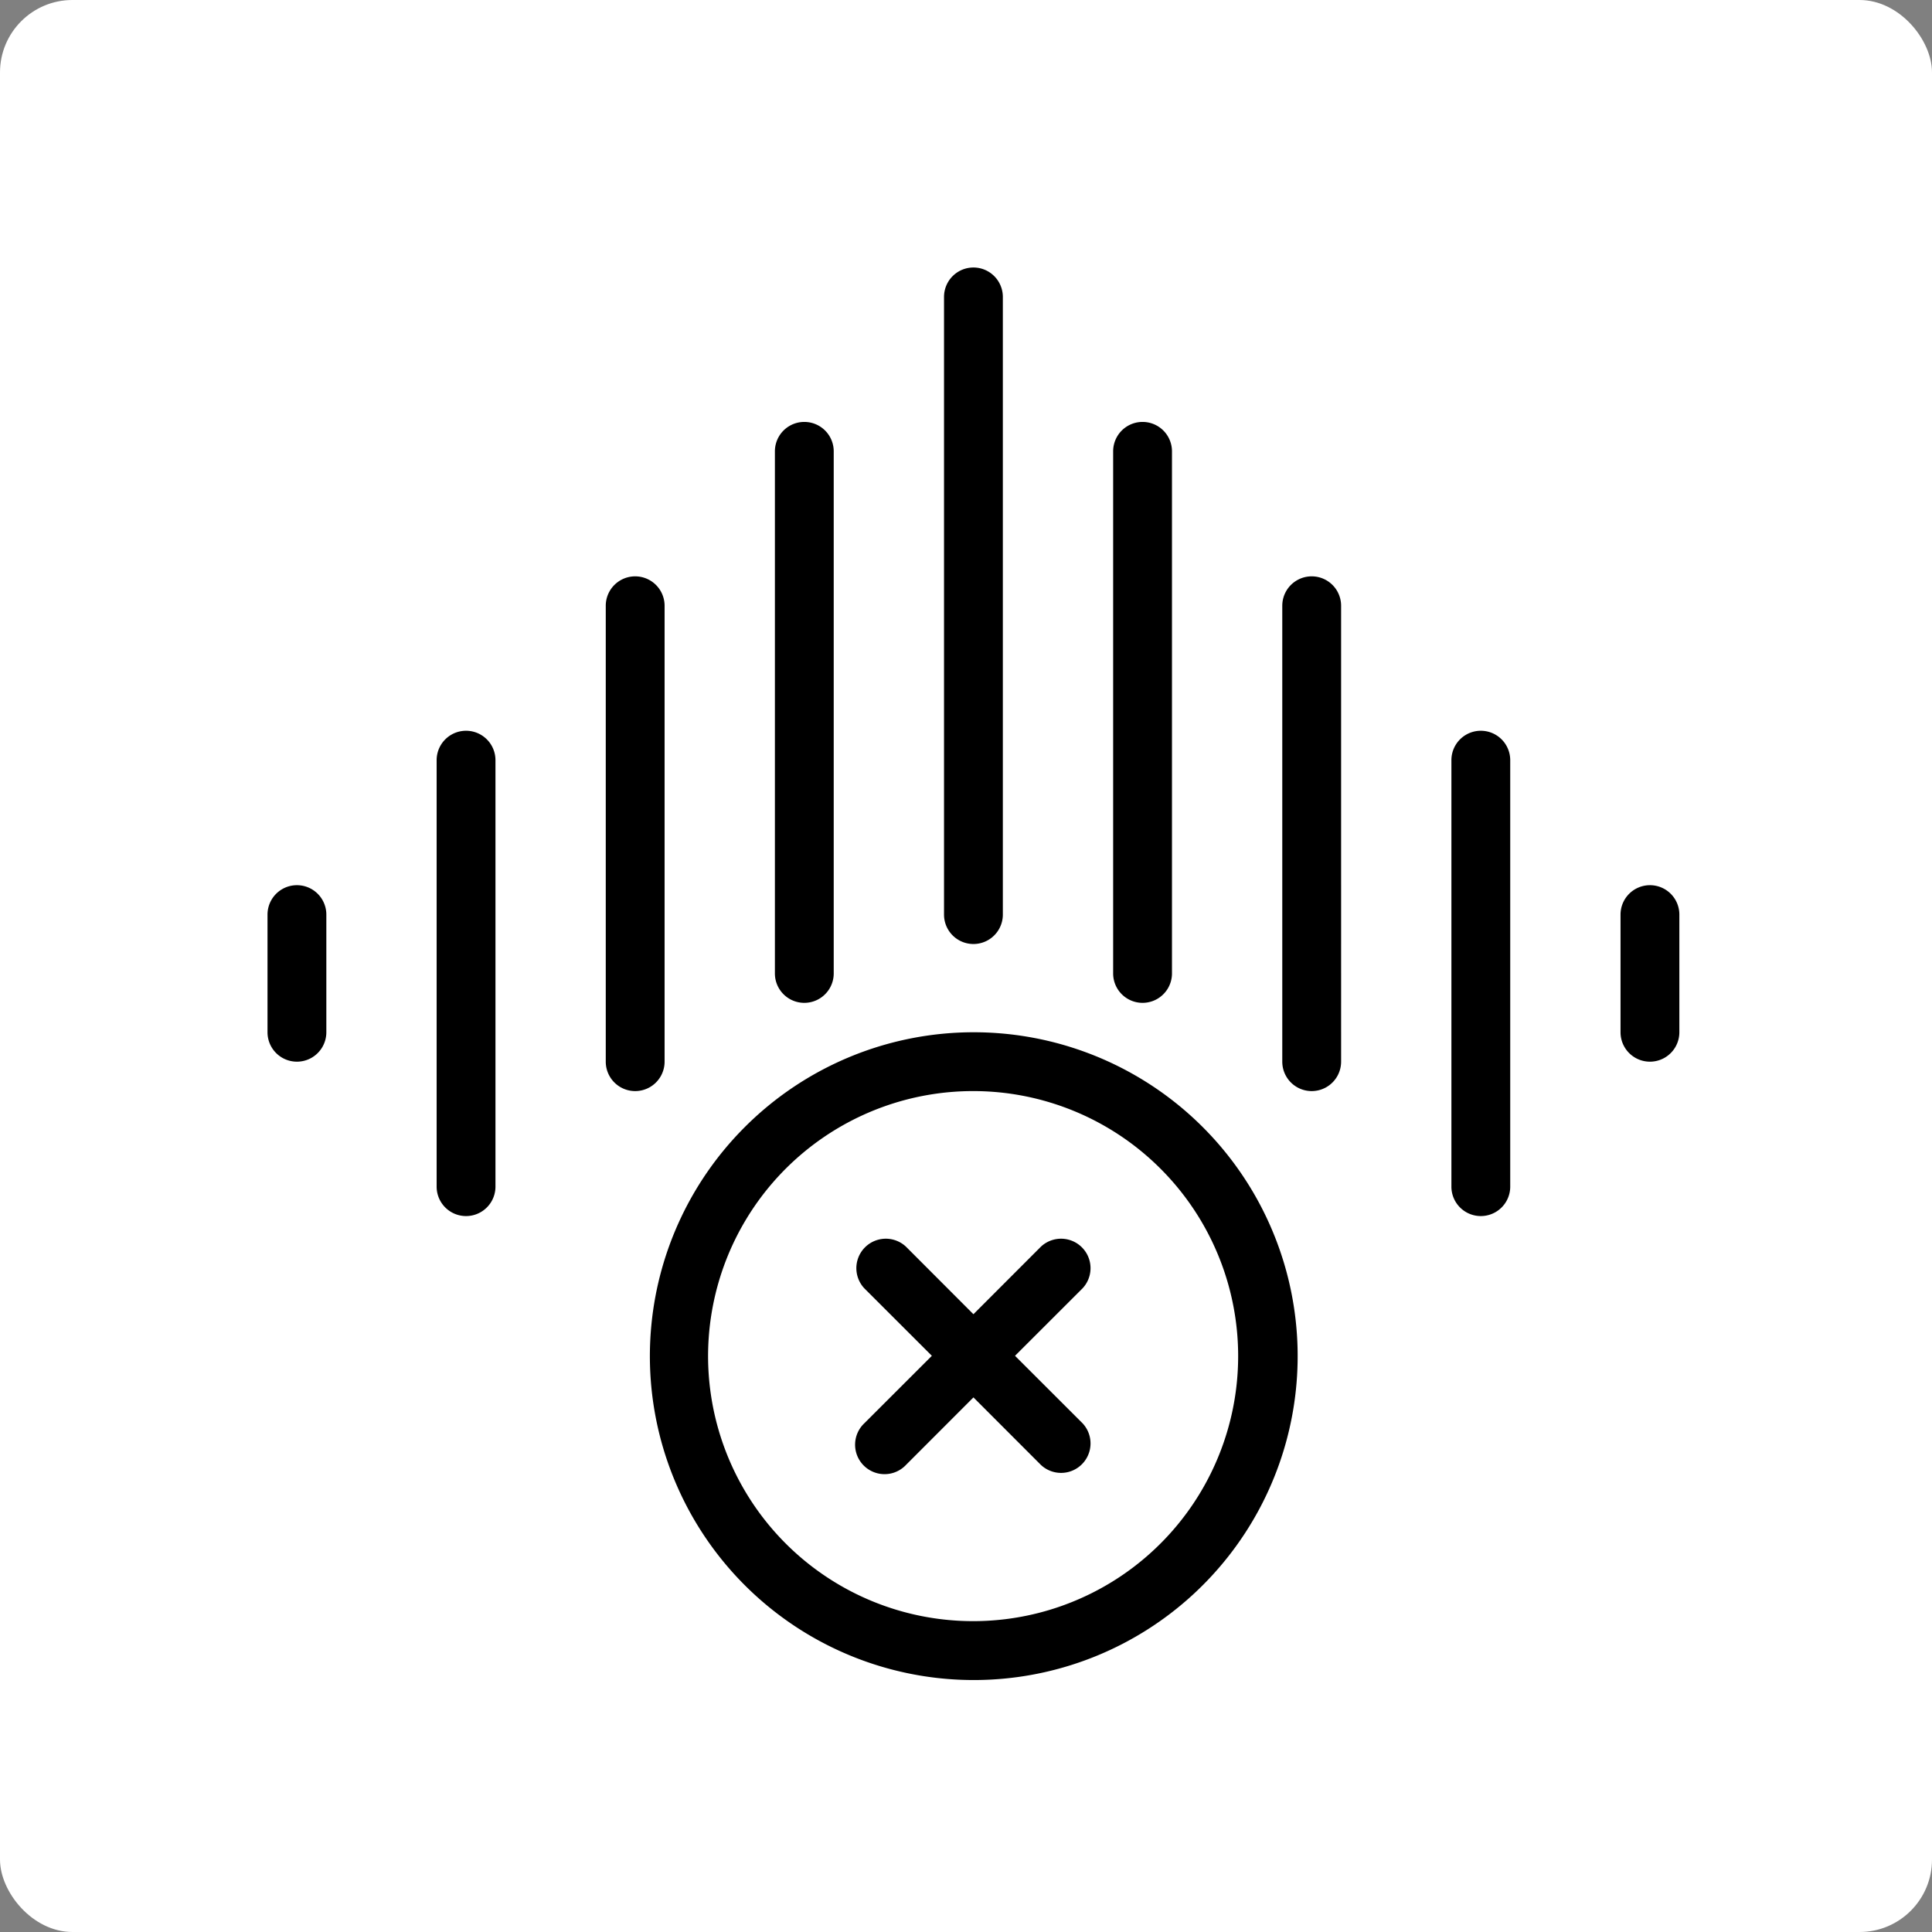 <svg xmlns="http://www.w3.org/2000/svg" xmlns:xlink="http://www.w3.org/1999/xlink" width="400" height="400" viewBox="0 0 400 400">
  <rect x="0" y="0" width="400" height="400" fill="#808080" stroke="none"/>
  <defs>
    <clipPath id="clip-path">
      <rect id="Rectangle_225" data-name="Rectangle 225" width="292.308" height="292.308" fill="none"/>
    </clipPath>
  </defs>
  <g id="Group_2458" data-name="Group 2458" transform="translate(-1297 -5927)">
    <rect id="Rectangle_188" data-name="Rectangle 188" width="400" height="400" rx="15" transform="translate(1297 5927)" fill="#fff"/>
    <g id="Group_2213" data-name="Group 2213" transform="translate(1352.385 5982.385)">
      <g id="Group_2212" data-name="Group 2212" clip-path="url(#clip-path)">
        <path id="Path_3000" data-name="Path 3000" d="M0,158.334V133.973a6.09,6.09,0,0,1,12.18,0v24.361a6.09,6.09,0,1,1-12.18,0M35.017,102v88.3a6.089,6.089,0,1,0,12.178,0V102a6.089,6.089,0,1,0-12.178,0M82.212,70.031a6.09,6.09,0,0,0-12.18,0v94.392a6.09,6.09,0,1,0,12.18,0Zm35.017,76.123V38.06a6.09,6.09,0,1,0-12.18,0V146.154a6.09,6.09,0,0,0,12.18,0m35.014-12.18V6.089a6.089,6.089,0,1,0-12.178,0V133.973a6.089,6.089,0,1,0,12.178,0m133.976-6.089a6.09,6.09,0,0,0-6.091,6.089v24.361a6.09,6.09,0,1,0,12.18,0V133.973a6.086,6.086,0,0,0-6.089-6.089m-28.928,62.421V102a6.089,6.089,0,1,0-12.178,0v88.3a6.089,6.089,0,1,0,12.178,0m-35.014-25.882V70.031a6.09,6.09,0,1,0-12.18,0v94.392a6.09,6.09,0,0,0,12.18,0M187.26,146.154V38.06a6.09,6.09,0,0,0-12.18,0V146.154a6.09,6.09,0,1,0,12.18,0m-41.106,12.18a67.058,67.058,0,1,1-47.346,19.639,67,67,0,0,1,47.346-19.639m0,12.178a54.872,54.872,0,1,0,38.736,16.072,54.818,54.818,0,0,0-38.736-16.072M132.2,202.739a6.1,6.1,0,0,0-8.623,8.623l13.971,13.958-13.971,13.958A6.1,6.1,0,1,0,132.2,247.9l13.958-13.968L160.112,247.9a6.1,6.1,0,0,0,8.623-8.623L154.764,225.32l13.971-13.958a6.1,6.1,0,0,0-8.623-8.623L146.154,216.71Z"/>
      </g>
    </g>
  </g>
</svg>

